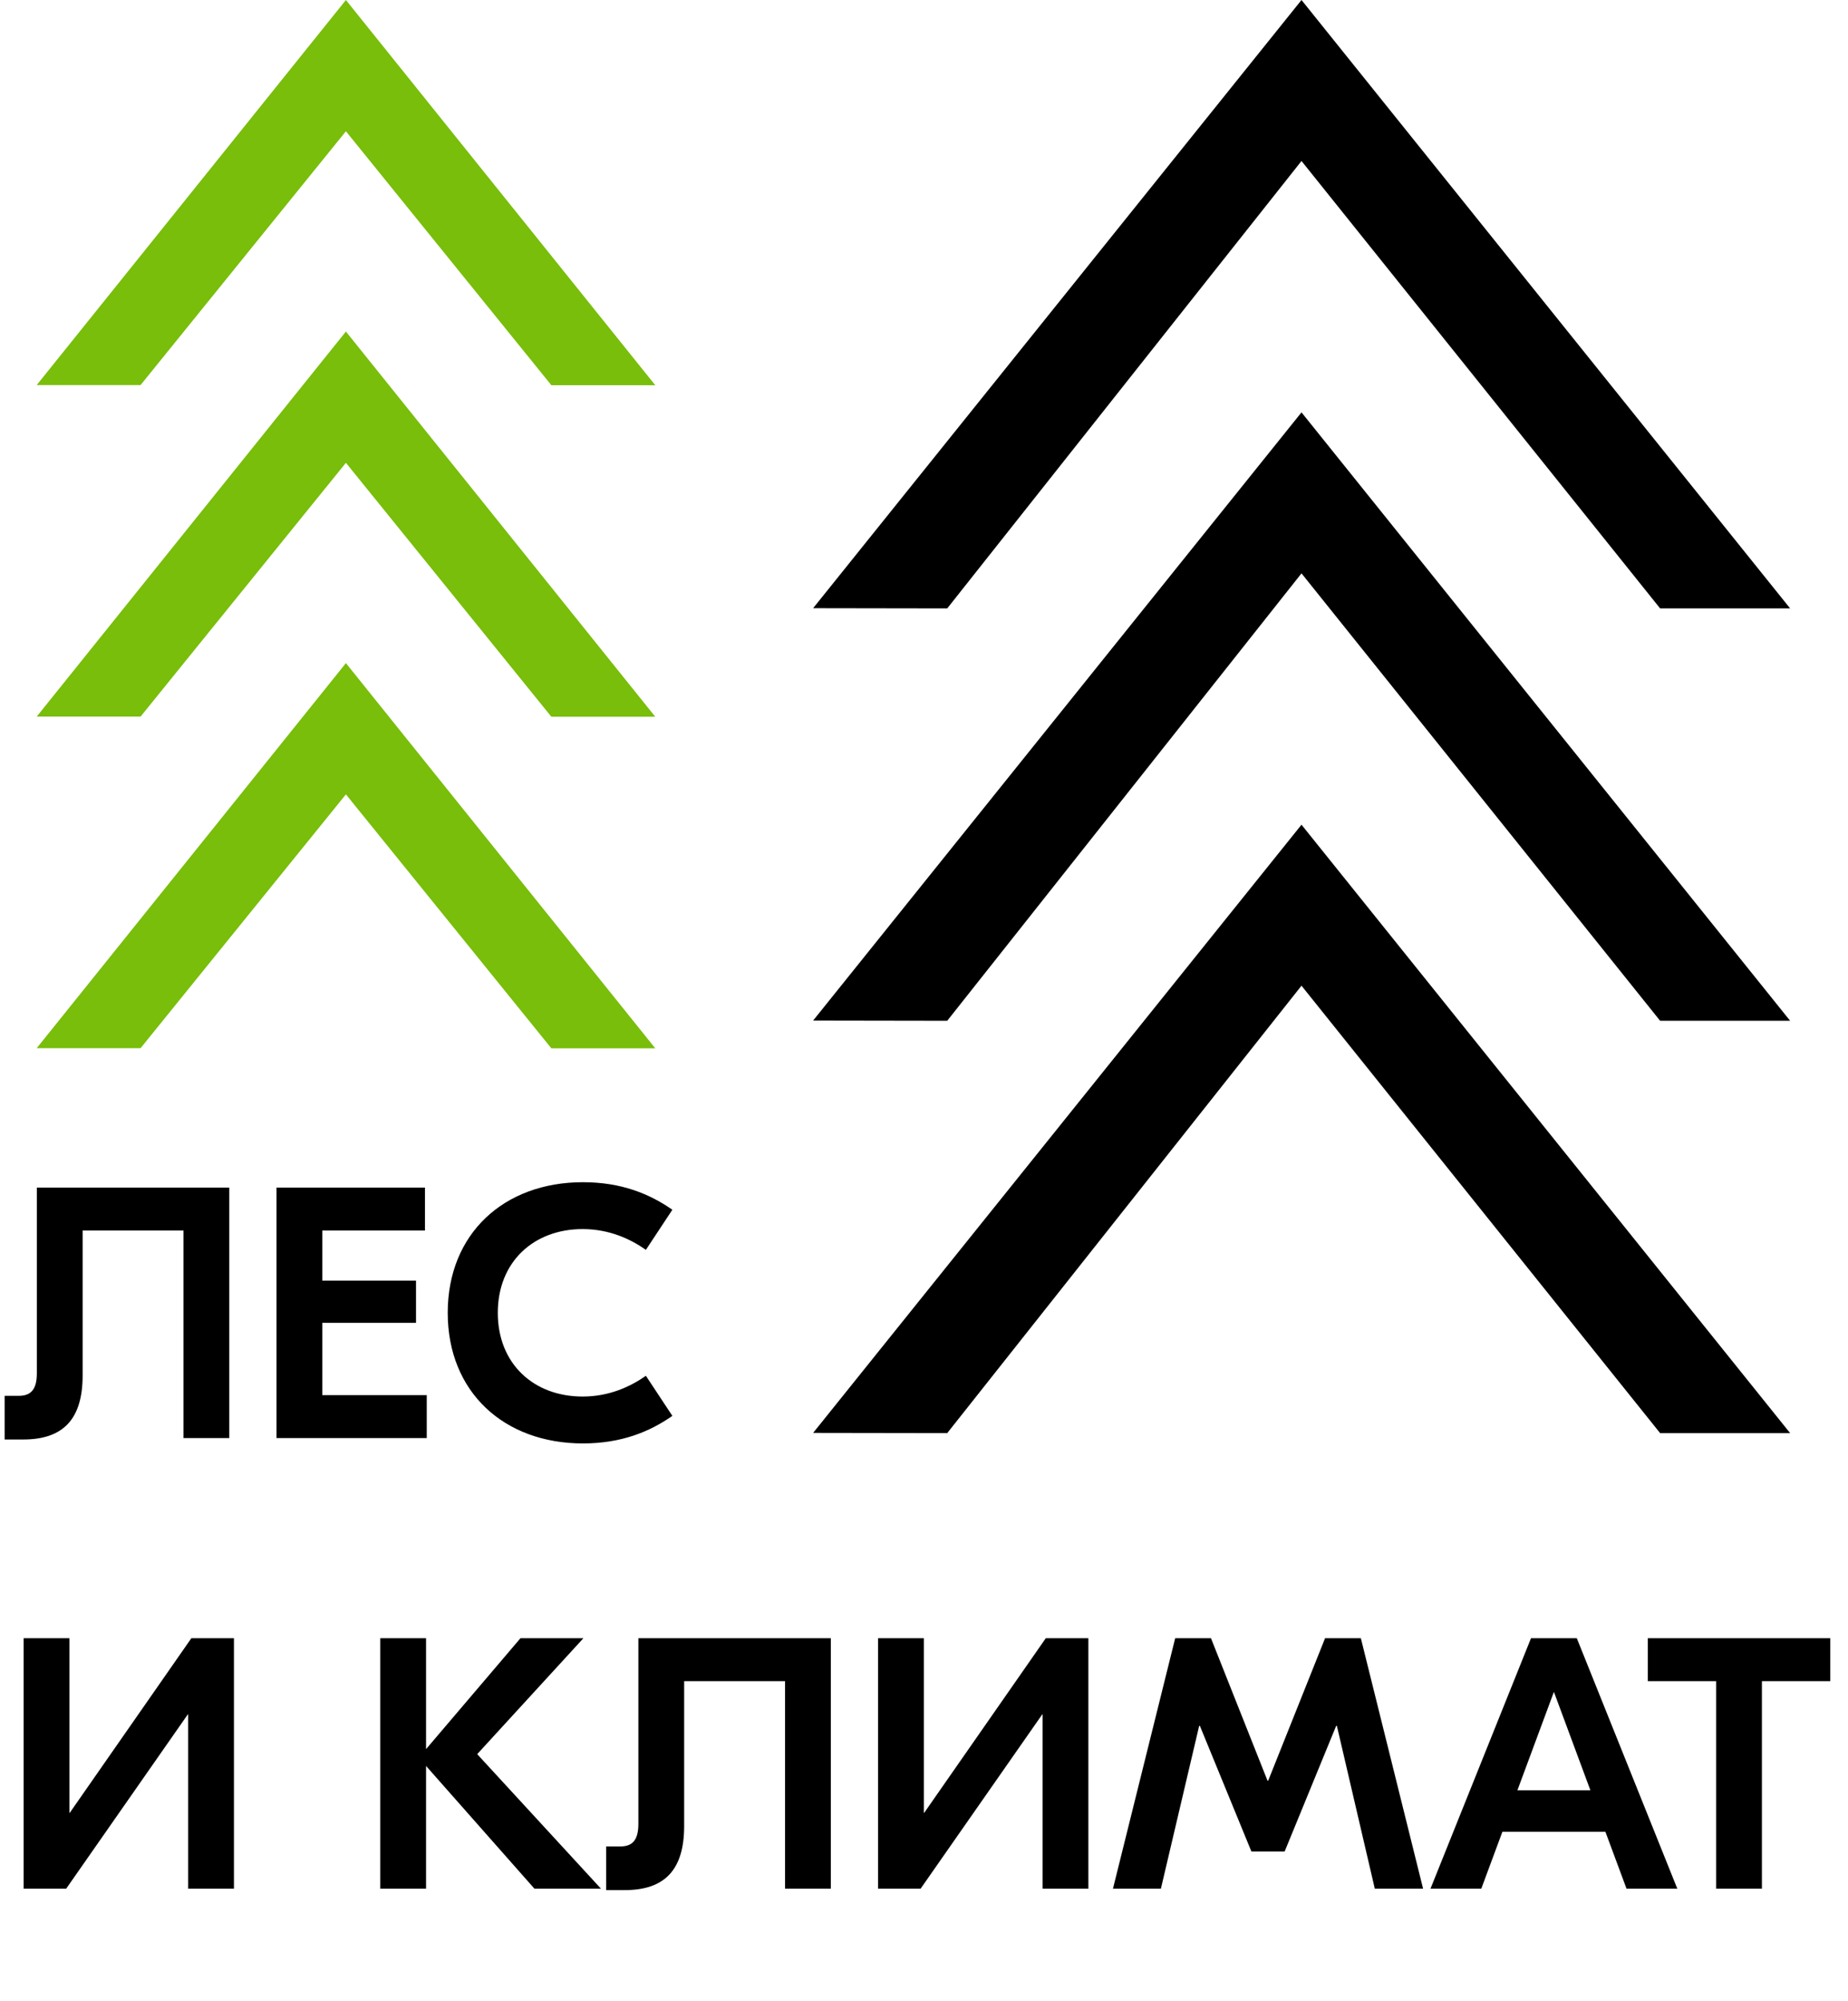 <?xml version="1.0" encoding="UTF-8"?> <svg xmlns="http://www.w3.org/2000/svg" width="2002" height="2167" viewBox="0 0 2002 2167" fill="none"> <path d="M39.914 1286.07H248.396V1557.33H198.794V1332.57H89.515V1489.52C89.515 1537.18 68.202 1558.88 25.188 1558.88H5.038V1511.61H20.151C32.939 1511.61 39.914 1505.41 39.914 1487.19V1286.07ZM349.161 1432.55V1510.83H462.315V1557.33H299.559V1286.07H460.377V1332.57H349.161V1386.83H450.689V1432.55H349.161ZM631.512 1563.14C545.872 1563.14 485.033 1507.34 485.033 1421.7C485.033 1336.06 545.872 1280.26 631.512 1280.26C673.364 1280.26 703.977 1293.05 728.391 1310.1L699.715 1353.5C683.052 1341.87 660.188 1331.02 631.125 1331.02C578.423 1331.02 539.284 1366.29 539.284 1421.7C539.284 1477.12 578.423 1512.38 631.125 1512.38C660.188 1512.38 683.052 1501.53 699.715 1489.9L728.391 1533.31C703.977 1550.36 673.364 1563.14 631.512 1563.14ZM25.576 2045.33V1774.07H75.177V1963.18H75.565L207.319 1774.07H253.433V2045.33H203.832V1856.61H203.444L71.69 2045.33H25.576ZM516.969 1899.63L651.048 2045.33H578.971L461.555 1912.42V2045.33H411.953V1774.07H461.555V1894.2L563.858 1774.07H632.06L516.969 1899.63ZM691.571 1774.07H900.053V2045.33H850.451V1820.57H741.172V1977.52C741.172 2025.18 719.859 2046.88 676.845 2046.88H656.695V1999.61H671.808C684.596 1999.61 691.571 1993.41 691.571 1975.19V1774.07ZM951.216 2045.33V1774.07H1000.82V1963.18H1001.21L1132.96 1774.07H1179.07V2045.33H1129.47V1856.61H1129.08L997.33 2045.33H951.216ZM1435.5 1774.07H1474.25L1541.68 2045.33H1489.37L1448.29 1869.01H1447.51L1391.71 2005.03H1355.67L1299.87 1869.01H1299.1L1257.63 2045.33H1205.71L1273.13 1774.07H1311.88L1373.11 1928.3H1373.89L1435.5 1774.07ZM1817.08 2045.33H1762.06L1739.19 1983.72H1627.59L1604.73 2045.33H1549.7L1658.59 1774.07H1708.19L1817.08 2045.33ZM1683.39 1832.2L1643.86 1938.77H1722.92L1683.39 1832.2ZM1785.13 1774.07H1982.76V1820.57H1908.74V2045.33H1859.14V1820.57H1785.13V1774.07Z" fill="black"></path> <path d="M152.271 1135.11H39.762L374.733 718.113L709.872 1135.26H597.28L374.733 860.256L152.271 1135.11Z" fill="#78BE0A"></path> <path d="M152.271 776.04H39.762L374.733 359.043L709.872 776.188H597.28L374.733 501.186L152.271 776.04Z" fill="#78BE0A"></path> <path d="M1026.16 1105.44L880.879 1105.2L1409.96 446.566L1939.3 1105.44H1798.46L1409.96 620.907L1026.16 1105.44Z" fill="black"></path> <path d="M1026.16 658.87L880.879 658.636L1409.96 0L1939.3 658.87H1798.46L1409.96 174.34L1026.16 658.87Z" fill="black"></path> <path d="M1026.16 1551.98L880.879 1551.75L1409.96 893.109L1939.3 1551.98H1798.46L1409.96 1067.45L1026.16 1551.98Z" fill="black"></path> <path d="M152.271 416.997H39.762L374.733 0L709.872 417.145H597.28L374.733 142.143L152.271 416.997Z" fill="#78BE0A"></path> </svg> 